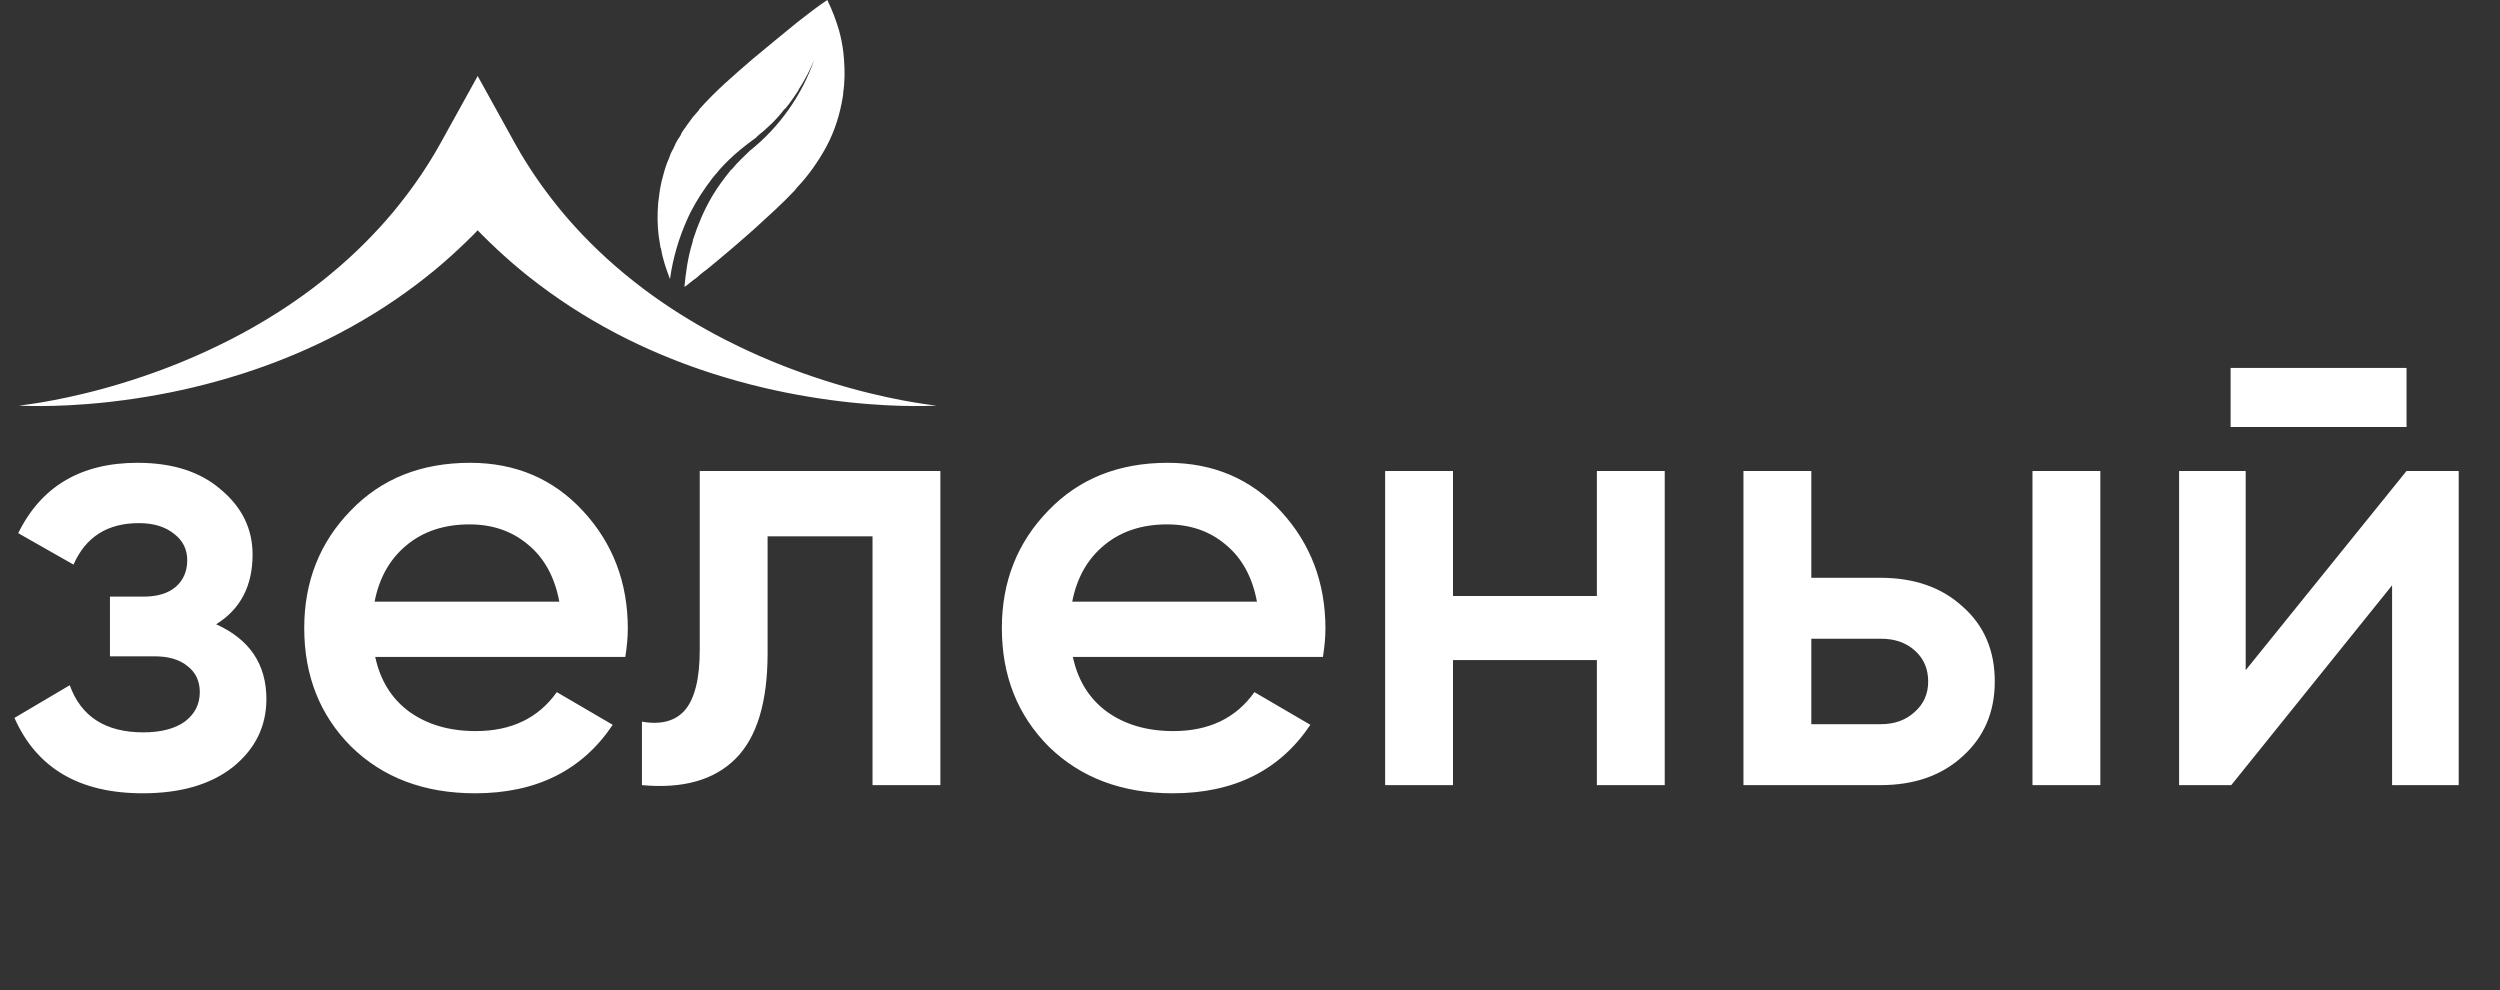 <?xml version="1.0" encoding="UTF-8"?> <svg xmlns="http://www.w3.org/2000/svg" width="260" height="103" viewBox="0 0 260 103" fill="none"><rect x="0" y="0" width="260" height="103" fill="#333333" stroke="none"/><path d="M22.478 64.925C25.963 66.493 27.705 69.085 27.705 72.701C27.705 75.532 26.551 77.885 24.242 79.758C21.933 81.587 18.797 82.502 14.833 82.502C8.255 82.502 3.812 79.888 1.503 74.661L7.253 71.263C8.429 74.53 10.978 76.164 14.898 76.164C16.728 76.164 18.165 75.794 19.211 75.053C20.256 74.269 20.779 73.245 20.779 71.982C20.779 70.85 20.365 69.956 19.537 69.303C18.71 68.606 17.555 68.257 16.074 68.257H11.435V62.05H14.898C16.336 62.05 17.447 61.723 18.231 61.07C19.058 60.373 19.472 59.436 19.472 58.26C19.472 57.127 19.015 56.213 18.1 55.516C17.185 54.775 15.965 54.405 14.441 54.405C11.174 54.405 8.908 55.842 7.645 58.718L1.895 55.45C4.291 50.572 8.429 48.132 14.31 48.132C17.969 48.132 20.866 49.069 23.001 50.942C25.179 52.771 26.268 55.015 26.268 57.672C26.268 60.939 25.004 63.357 22.478 64.925ZM65.03 68.323H39.024C39.547 70.762 40.723 72.657 42.552 74.008C44.425 75.358 46.734 76.033 49.479 76.033C53.181 76.033 55.991 74.683 57.908 71.982L63.723 75.38C60.543 80.128 55.773 82.502 49.413 82.502C44.142 82.502 39.852 80.89 36.541 77.667C33.274 74.4 31.64 70.283 31.64 65.317C31.64 60.482 33.252 56.409 36.475 53.098C39.656 49.787 43.794 48.132 48.891 48.132C53.639 48.132 57.559 49.809 60.652 53.163C63.745 56.518 65.292 60.591 65.292 65.382C65.292 66.254 65.204 67.234 65.03 68.323ZM38.959 62.573H58.169C57.69 60.003 56.601 58.02 54.902 56.627C53.247 55.233 51.221 54.536 48.825 54.536C46.212 54.536 44.033 55.254 42.291 56.692C40.548 58.129 39.438 60.09 38.959 62.573ZM72.773 48.981H97.799V81.653H90.743V55.777H79.83V67.931C79.83 73.028 78.719 76.687 76.498 78.908C74.276 81.13 71.031 82.045 66.762 81.653V75.053C68.766 75.402 70.269 74.988 71.27 73.812C72.272 72.592 72.773 70.523 72.773 67.604V48.981ZM137.583 68.323H111.577C112.1 70.762 113.276 72.657 115.106 74.008C116.979 75.358 119.288 76.033 122.032 76.033C125.735 76.033 128.544 74.683 130.461 71.982L136.277 75.38C133.097 80.128 128.327 82.502 121.967 82.502C116.696 82.502 112.405 80.89 109.094 77.667C105.827 74.4 104.193 70.283 104.193 65.317C104.193 60.482 105.805 56.409 109.029 53.098C112.209 49.787 116.347 48.132 121.444 48.132C126.192 48.132 130.113 49.809 133.206 53.163C136.298 56.518 137.845 60.591 137.845 65.382C137.845 66.254 137.758 67.234 137.583 68.323ZM111.512 62.573H130.723C130.243 60.003 129.154 58.02 127.455 56.627C125.8 55.233 123.774 54.536 121.379 54.536C118.765 54.536 116.587 55.254 114.844 56.692C113.102 58.129 111.991 60.09 111.512 62.573ZM166.075 61.985V48.981H173.132V81.653H166.075V68.65H151.111V81.653H144.054V48.981H151.111V61.985H166.075ZM188.377 60.09H195.565C199.093 60.09 201.947 61.092 204.125 63.096C206.346 65.056 207.457 67.648 207.457 70.871C207.457 74.051 206.346 76.643 204.125 78.647C201.947 80.651 199.093 81.653 195.565 81.653H181.32V48.981H188.377V60.09ZM211.378 81.653V48.981H218.435V81.653H211.378ZM188.377 75.314H195.63C197.024 75.314 198.179 74.901 199.093 74.073C200.052 73.245 200.531 72.178 200.531 70.871C200.531 69.564 200.074 68.497 199.159 67.669C198.244 66.842 197.068 66.428 195.63 66.428H188.377V75.314ZM250.28 44.407H231.984V38.265H250.28V44.407ZM233.552 69.695L250.28 48.981H255.704V81.653H248.777V60.874L232.05 81.653H226.626V48.981H233.552V69.695Z" fill="white"></path><path d="M97.246 42.16C97.139 42.149 96.98 42.13 96.772 42.104C96.358 42.051 95.751 41.966 94.984 41.836C94.216 41.708 93.288 41.531 92.232 41.304C91.704 41.188 91.143 41.063 90.555 40.918C90.26 40.848 89.96 40.769 89.652 40.693C89.499 40.652 89.343 40.611 89.186 40.57C89.029 40.529 88.871 40.487 88.711 40.443C88.551 40.399 88.39 40.354 88.227 40.309C88.064 40.263 87.9 40.216 87.734 40.169C87.403 40.076 87.067 39.973 86.726 39.872C86.044 39.663 85.341 39.442 84.626 39.198C83.909 38.958 83.179 38.695 82.437 38.42C82.252 38.349 82.067 38.278 81.88 38.207C81.787 38.171 81.693 38.136 81.599 38.1C81.506 38.063 81.412 38.026 81.319 37.988C81.131 37.914 80.943 37.839 80.754 37.764C80.566 37.687 80.378 37.609 80.188 37.531C78.673 36.905 77.138 36.198 75.615 35.426C75.52 35.377 75.424 35.329 75.329 35.281C75.234 35.232 75.139 35.182 75.045 35.132C74.855 35.033 74.665 34.933 74.475 34.833C74.38 34.784 74.286 34.732 74.192 34.681C74.098 34.629 74.004 34.578 73.909 34.526C73.815 34.474 73.721 34.423 73.627 34.371C73.532 34.319 73.438 34.269 73.345 34.215C73.158 34.108 72.971 34.002 72.784 33.895L72.504 33.735L72.226 33.57C72.041 33.46 71.856 33.35 71.671 33.24C71.486 33.13 71.305 33.015 71.121 32.903L70.847 32.733C70.756 32.676 70.664 32.621 70.575 32.562C70.394 32.446 70.214 32.329 70.034 32.213L69.764 32.039C69.675 31.981 69.587 31.92 69.498 31.861C69.321 31.742 69.144 31.622 68.967 31.503C68.79 31.387 68.617 31.261 68.443 31.14C68.269 31.018 68.096 30.897 67.923 30.775C67.752 30.65 67.582 30.526 67.412 30.401C67.328 30.339 67.243 30.277 67.158 30.215C67.073 30.153 66.988 30.092 66.906 30.028C65.568 29.02 64.305 27.973 63.138 26.911C61.97 25.85 60.898 24.775 59.931 23.72C59.811 23.587 59.692 23.455 59.574 23.324C59.515 23.259 59.456 23.194 59.398 23.129C59.339 23.064 59.28 23 59.224 22.934C58.998 22.671 58.776 22.412 58.558 22.157C58.503 22.094 58.45 22.029 58.398 21.964C58.345 21.9 58.293 21.836 58.241 21.772C58.137 21.644 58.034 21.518 57.932 21.393C57.726 21.145 57.536 20.892 57.346 20.647C56.961 20.162 56.619 19.677 56.285 19.225C56.243 19.169 56.205 19.11 56.165 19.053C56.125 18.996 56.086 18.94 56.047 18.883C55.969 18.771 55.892 18.66 55.817 18.55C55.741 18.441 55.667 18.333 55.593 18.227C55.575 18.201 55.557 18.174 55.538 18.148C55.521 18.121 55.503 18.095 55.486 18.068C55.451 18.015 55.417 17.962 55.383 17.91C55.111 17.489 54.849 17.104 54.627 16.732C54.514 16.548 54.406 16.372 54.302 16.203C54.276 16.162 54.251 16.12 54.225 16.079C54.213 16.058 54.2 16.038 54.188 16.018C54.176 15.998 54.165 15.978 54.154 15.959C54.109 15.881 54.066 15.805 54.023 15.73C53.854 15.435 53.702 15.172 53.571 14.942C53.424 14.677 53.299 14.451 53.198 14.268C52.996 13.902 52.888 13.706 52.888 13.706L49.679 7.908L46.47 13.706C46.47 13.706 46.362 13.902 46.159 14.268C46.058 14.451 45.934 14.677 45.787 14.942C45.655 15.172 45.504 15.435 45.334 15.73C45.292 15.805 45.248 15.881 45.204 15.959C45.192 15.978 45.182 15.998 45.17 16.018C45.157 16.038 45.145 16.058 45.132 16.079C45.107 16.12 45.081 16.162 45.055 16.203C44.952 16.372 44.843 16.548 44.73 16.732C44.509 17.104 44.247 17.489 43.975 17.91C43.941 17.962 43.906 18.015 43.872 18.068C43.854 18.095 43.837 18.121 43.819 18.148C43.801 18.174 43.783 18.201 43.764 18.227C43.691 18.333 43.616 18.441 43.541 18.55C43.465 18.66 43.388 18.771 43.31 18.883C43.272 18.94 43.232 18.996 43.193 19.053C43.153 19.11 43.114 19.169 43.072 19.225C42.738 19.677 42.396 20.162 42.012 20.647C41.822 20.892 41.632 21.145 41.425 21.393C41.323 21.518 41.22 21.644 41.116 21.772C41.064 21.836 41.012 21.9 40.96 21.964C40.907 22.029 40.855 22.094 40.8 22.157C40.581 22.412 40.359 22.671 40.133 22.934C40.078 23 40.018 23.064 39.96 23.129C39.901 23.194 39.843 23.259 39.784 23.324C39.666 23.455 39.547 23.587 39.427 23.72C38.459 24.775 37.387 25.85 36.22 26.911C35.053 27.973 33.79 29.02 32.452 30.028C32.369 30.092 32.284 30.153 32.2 30.215C32.115 30.277 32.03 30.339 31.945 30.401C31.775 30.526 31.605 30.65 31.434 30.775C31.261 30.897 31.088 31.018 30.915 31.14C30.74 31.261 30.568 31.387 30.39 31.503C30.213 31.622 30.037 31.742 29.859 31.861C29.771 31.92 29.682 31.981 29.593 32.039L29.323 32.213C29.143 32.329 28.963 32.446 28.783 32.562C28.693 32.621 28.601 32.676 28.51 32.733L28.236 32.903C28.053 33.015 27.871 33.13 27.687 33.24C27.502 33.35 27.317 33.46 27.132 33.57L26.854 33.735L26.574 33.895C26.387 34.002 26.2 34.108 26.013 34.215C25.92 34.269 25.825 34.319 25.731 34.371C25.637 34.423 25.542 34.474 25.448 34.526C25.354 34.578 25.26 34.629 25.165 34.681C25.071 34.732 24.977 34.784 24.882 34.833C24.692 34.933 24.502 35.033 24.313 35.132C24.218 35.182 24.123 35.232 24.029 35.281C23.933 35.329 23.838 35.377 23.742 35.426C22.219 36.198 20.684 36.905 19.169 37.531C18.98 37.609 18.791 37.687 18.603 37.764C18.414 37.839 18.226 37.914 18.039 37.988C17.945 38.026 17.852 38.063 17.758 38.1C17.665 38.136 17.571 38.171 17.478 38.207C17.291 38.278 17.105 38.349 16.92 38.42C16.178 38.695 15.449 38.958 14.732 39.198C14.016 39.442 13.314 39.663 12.632 39.872C12.29 39.973 11.955 40.076 11.623 40.169C11.457 40.216 11.293 40.263 11.131 40.309C10.968 40.354 10.806 40.399 10.647 40.443C10.487 40.487 10.328 40.529 10.171 40.57C10.014 40.611 9.859 40.652 9.705 40.693C9.398 40.769 9.097 40.848 8.803 40.918C8.215 41.063 7.654 41.188 7.126 41.304C6.069 41.531 5.141 41.708 4.374 41.836C3.606 41.966 2.999 42.051 2.585 42.104C2.378 42.13 2.219 42.149 2.111 42.16C2.004 42.172 1.948 42.177 1.948 42.177C1.948 42.177 2.004 42.181 2.112 42.187C2.22 42.192 2.38 42.2 2.59 42.207C3.009 42.221 3.624 42.234 4.408 42.228C5.192 42.225 6.144 42.199 7.238 42.143C7.784 42.112 8.366 42.078 8.979 42.029C9.286 42.007 9.6 41.977 9.922 41.949C10.083 41.934 10.246 41.918 10.411 41.902C10.575 41.886 10.742 41.87 10.91 41.852C11.078 41.833 11.248 41.815 11.419 41.797C11.591 41.776 11.764 41.756 11.938 41.735C12.289 41.696 12.644 41.647 13.006 41.6C13.73 41.501 14.478 41.392 15.246 41.262C16.014 41.137 16.801 40.989 17.605 40.831C17.806 40.789 18.008 40.748 18.21 40.706C18.312 40.685 18.414 40.664 18.516 40.642C18.617 40.62 18.719 40.597 18.822 40.575C19.026 40.53 19.232 40.484 19.438 40.439C19.644 40.391 19.851 40.342 20.059 40.293C21.722 39.902 23.43 39.429 25.151 38.88C25.259 38.846 25.367 38.812 25.475 38.778C25.582 38.742 25.69 38.706 25.797 38.67C26.013 38.598 26.229 38.526 26.445 38.454C26.553 38.418 26.66 38.38 26.768 38.342C26.875 38.304 26.983 38.266 27.091 38.227C27.199 38.189 27.307 38.151 27.415 38.113C27.523 38.075 27.631 38.037 27.738 37.996C27.954 37.916 28.169 37.836 28.384 37.755L28.708 37.634L29.03 37.508C29.245 37.423 29.46 37.338 29.674 37.254C29.89 37.169 30.102 37.078 30.316 36.99L30.637 36.857C30.744 36.812 30.851 36.769 30.957 36.722C31.169 36.629 31.382 36.536 31.594 36.443L31.913 36.304C32.019 36.257 32.123 36.208 32.229 36.159C32.439 36.062 32.65 35.966 32.86 35.869C33.072 35.774 33.278 35.67 33.487 35.57C33.695 35.469 33.904 35.368 34.111 35.267C34.318 35.162 34.523 35.058 34.729 34.953C34.831 34.901 34.934 34.849 35.037 34.796C35.139 34.744 35.242 34.693 35.343 34.637C36.972 33.781 38.543 32.858 40.027 31.893C41.511 30.928 42.906 29.921 44.192 28.908C44.352 28.78 44.511 28.653 44.668 28.527C44.747 28.464 44.826 28.401 44.904 28.338C44.982 28.275 45.061 28.214 45.137 28.149C45.442 27.892 45.742 27.639 46.037 27.39C46.112 27.328 46.184 27.264 46.255 27.2C46.327 27.137 46.398 27.073 46.469 27.01C46.612 26.884 46.753 26.759 46.892 26.635C47.175 26.389 47.44 26.136 47.703 25.891C48.235 25.405 48.72 24.914 49.19 24.453C49.25 24.395 49.305 24.336 49.362 24.278C49.418 24.219 49.474 24.161 49.53 24.104C49.58 24.052 49.629 24 49.679 23.949C49.728 24 49.777 24.052 49.827 24.104C49.883 24.161 49.939 24.219 49.995 24.278C50.052 24.336 50.108 24.395 50.167 24.453C50.637 24.914 51.122 25.405 51.654 25.891C51.917 26.136 52.182 26.389 52.465 26.635C52.604 26.759 52.745 26.884 52.888 27.01C52.959 27.073 53.03 27.137 53.102 27.2C53.174 27.264 53.245 27.328 53.32 27.39C53.615 27.639 53.916 27.892 54.221 28.149C54.296 28.214 54.375 28.275 54.453 28.338C54.531 28.401 54.61 28.464 54.689 28.527C54.846 28.653 55.005 28.78 55.165 28.908C56.451 29.921 57.847 30.928 59.331 31.893C60.814 32.858 62.385 33.781 64.014 34.637C64.115 34.693 64.218 34.744 64.32 34.796C64.423 34.849 64.526 34.901 64.628 34.953C64.834 35.058 65.04 35.162 65.246 35.267C65.454 35.368 65.662 35.469 65.87 35.57C66.079 35.67 66.285 35.774 66.497 35.869C66.707 35.966 66.918 36.062 67.128 36.159C67.234 36.208 67.339 36.257 67.445 36.304L67.763 36.443C67.975 36.536 68.188 36.629 68.4 36.722C68.506 36.769 68.613 36.812 68.72 36.857L69.041 36.99C69.255 37.078 69.468 37.169 69.683 37.254C69.898 37.338 70.112 37.423 70.327 37.508L70.649 37.634L70.973 37.755C71.188 37.836 71.404 37.916 71.619 37.996C71.726 38.037 71.834 38.075 71.942 38.113C72.05 38.151 72.158 38.189 72.266 38.227C72.374 38.266 72.482 38.304 72.589 38.342C72.697 38.38 72.804 38.418 72.913 38.454C73.129 38.526 73.344 38.598 73.56 38.67C73.667 38.706 73.775 38.742 73.882 38.778C73.99 38.812 74.098 38.846 74.206 38.88C75.927 39.429 77.635 39.902 79.298 40.293C79.506 40.342 79.713 40.391 79.919 40.439C80.125 40.484 80.331 40.53 80.536 40.575C80.638 40.597 80.74 40.62 80.841 40.642C80.944 40.664 81.045 40.685 81.147 40.706C81.35 40.748 81.551 40.789 81.752 40.831C82.556 40.989 83.343 41.137 84.111 41.262C84.879 41.392 85.627 41.501 86.351 41.6C86.713 41.647 87.069 41.696 87.419 41.735C87.594 41.756 87.767 41.776 87.938 41.797C88.11 41.815 88.279 41.833 88.448 41.852C88.615 41.87 88.782 41.886 88.947 41.902C89.111 41.918 89.274 41.934 89.435 41.949C89.757 41.977 90.071 42.007 90.378 42.029C90.991 42.078 91.573 42.112 92.12 42.143C93.213 42.199 94.166 42.225 94.95 42.228C95.734 42.234 96.349 42.221 96.767 42.207C96.977 42.2 97.137 42.192 97.245 42.187C97.353 42.181 97.409 42.177 97.409 42.177C97.409 42.177 97.354 42.172 97.246 42.16Z" fill="white"></path><path d="M87.777 6.182C87.747 5.972 87.747 5.732 87.717 5.522C87.627 4.712 87.477 3.962 87.266 3.181C86.936 2.071 86.546 1.02 86.036 0C84.956 0.72 83.965 1.501 82.885 2.341C81.294 3.631 79.854 4.832 78.293 6.122C76.312 7.833 74.481 9.394 72.741 11.344C72.711 11.374 72.711 11.434 72.681 11.464C72.471 11.705 72.261 11.945 72.05 12.185C71.87 12.455 71.66 12.695 71.48 12.965C71.27 13.295 71.03 13.565 70.85 13.896C70.82 13.986 70.79 14.076 70.73 14.166C70.49 14.496 70.31 14.796 70.16 15.156C70.04 15.486 69.83 15.756 69.71 16.086C69.62 16.386 69.499 16.657 69.379 16.927C69.139 17.557 68.989 18.187 68.809 18.847C68.629 19.628 68.539 20.348 68.449 21.128C68.359 22.299 68.359 23.409 68.509 24.58C68.569 24.97 68.629 25.33 68.689 25.72C68.689 25.78 68.749 25.81 68.749 25.87C68.929 26.981 69.29 28.001 69.68 29.021C69.98 26.831 70.61 24.7 71.54 22.659C71.63 22.479 71.72 22.269 71.811 22.089C72.471 20.798 73.221 19.658 74.121 18.487C74.602 17.887 75.082 17.347 75.622 16.807C76.552 15.876 77.513 15.126 78.623 14.316C78.713 14.256 78.743 14.166 78.833 14.106C79.884 13.265 80.754 12.425 81.564 11.374C81.594 11.345 81.654 11.315 81.684 11.284C81.984 10.924 82.225 10.594 82.495 10.204C82.675 9.934 82.825 9.694 83.005 9.454C83.035 9.394 83.035 9.364 83.065 9.304C83.725 8.283 84.235 7.293 84.686 6.212C83.395 9.904 81.054 13.235 77.993 15.666C77.363 16.296 76.703 16.867 76.132 17.587C76.102 17.617 76.042 17.647 76.012 17.677C75.262 18.607 74.632 19.448 74.031 20.468C73.191 21.909 72.591 23.349 72.081 24.91C72.051 25 72.051 25.12 72.021 25.21C71.54 26.741 71.33 28.271 71.18 29.832C71.51 29.652 71.721 29.412 72.051 29.171C72.321 28.991 72.591 28.781 72.831 28.541C73.041 28.361 73.251 28.211 73.461 28.061C75.262 26.59 76.882 25.21 78.593 23.679C80.034 22.359 81.384 21.158 82.705 19.748C82.765 19.688 82.795 19.598 82.855 19.538C84.085 18.247 85.046 16.867 85.916 15.306C86.846 13.565 87.387 11.795 87.687 9.844C87.687 9.784 87.687 9.724 87.687 9.664C87.867 8.493 87.867 7.353 87.777 6.182Z" fill="white"></path></svg> 